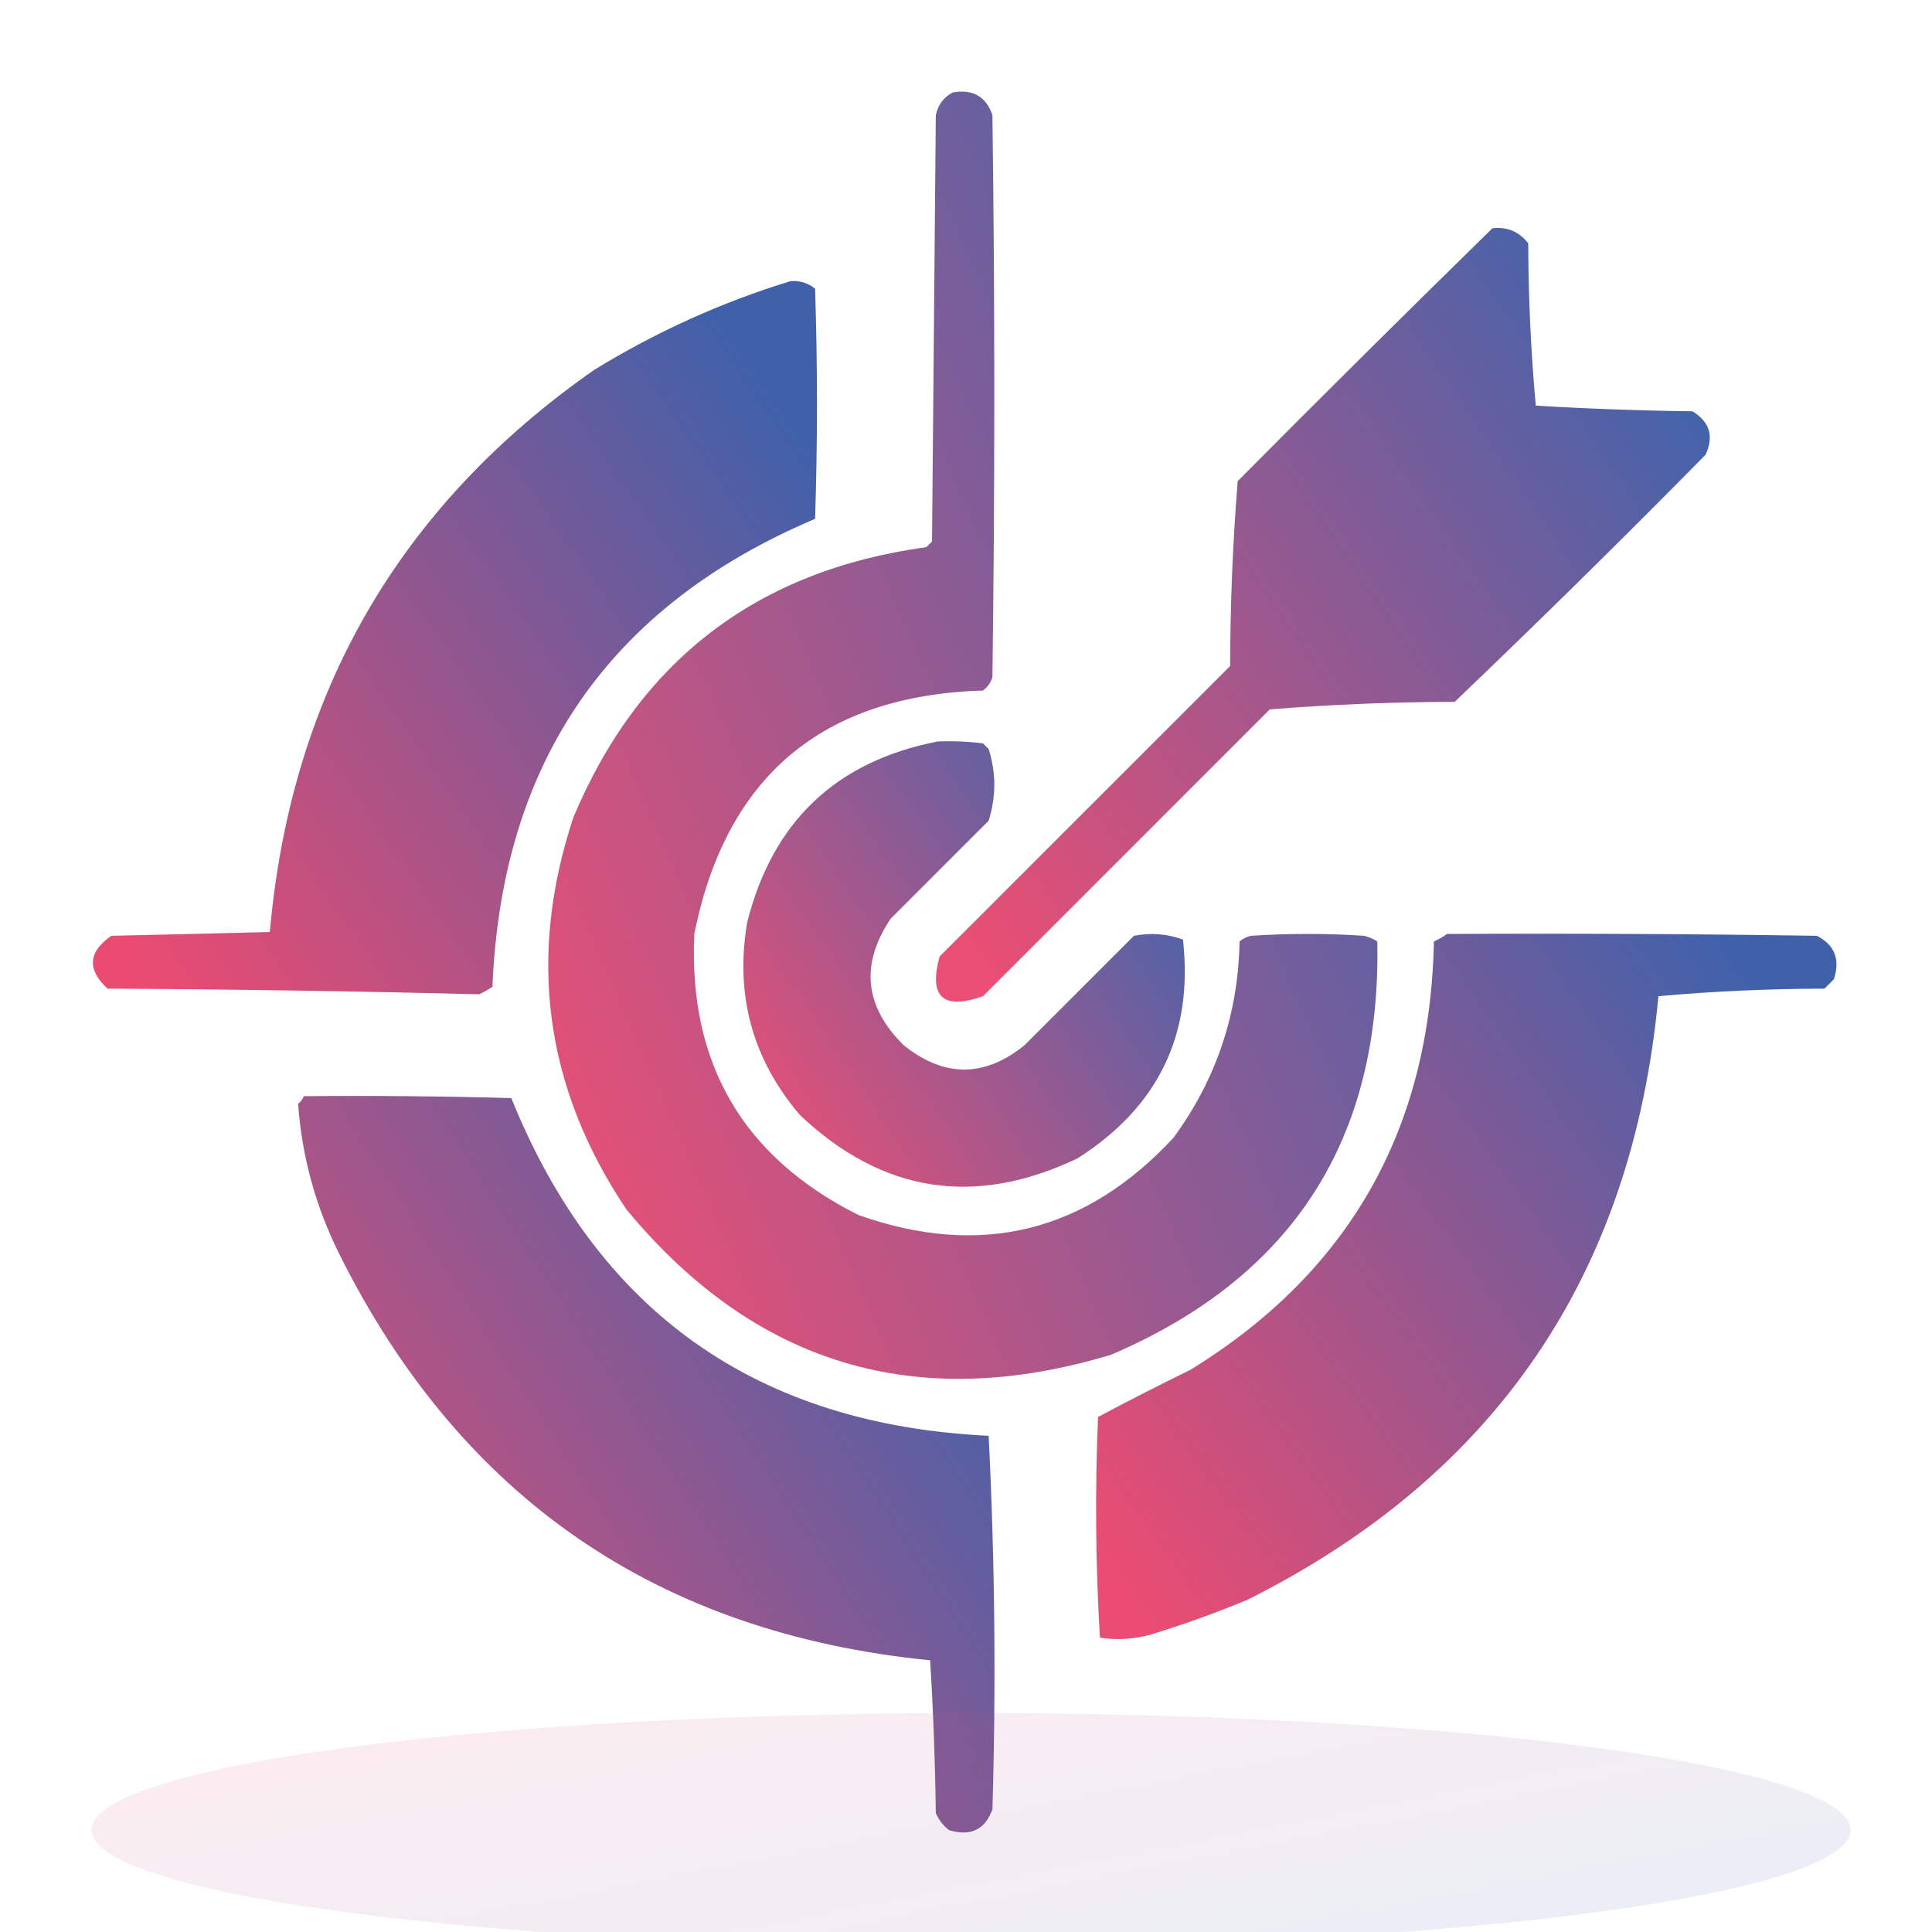 <svg width="150" height="150" viewBox="0 0 150 150" fill="none" xmlns="http://www.w3.org/2000/svg">
<g clip-path="url(#clip0_261_1516)">
<path opacity="0.958" fill-rule="evenodd" clip-rule="evenodd" d="M73.975 7.178C75.53 6.904 76.555 7.49 77.051 8.936C77.246 23.486 77.246 38.037 77.051 52.588C76.914 53.007 76.67 53.349 76.318 53.613C63.829 53.996 56.358 60.294 53.906 72.51C53.438 82.562 57.686 89.838 66.65 94.336C76.136 97.689 84.291 95.687 91.113 88.33C94.428 83.805 96.137 78.727 96.24 73.096C96.497 72.876 96.79 72.729 97.119 72.656C100.049 72.461 102.978 72.461 105.908 72.656C106.279 72.747 106.621 72.893 106.933 73.096C107.24 88.456 100.355 99.149 86.279 105.176C71.174 109.742 58.625 105.982 48.633 93.896C42.287 84.436 40.92 74.279 44.531 63.428C49.656 51.264 58.787 44.282 71.924 42.48C72.07 42.334 72.217 42.188 72.363 42.041C72.461 31.006 72.559 19.971 72.656 8.936C72.832 8.129 73.271 7.543 73.975 7.178Z" fill="url(#paint0_linear_261_1516)"/>
<path opacity="0.96" fill-rule="evenodd" clip-rule="evenodd" d="M115.87 17.724C117.02 17.592 117.948 17.982 118.653 18.896C118.663 23.123 118.858 27.322 119.239 31.494C123.27 31.735 127.323 31.882 131.397 31.933C132.743 32.747 133.084 33.87 132.423 35.303C126.018 41.805 119.524 48.202 112.94 54.492C108.128 54.501 103.343 54.696 98.585 55.078C91.163 62.5 83.741 69.922 76.319 77.344C73.216 78.439 72.093 77.414 72.95 74.267C80.47 66.748 87.989 59.228 95.509 51.709C95.517 46.897 95.713 42.112 96.095 37.353C102.656 30.743 109.247 24.201 115.87 17.724Z" fill="url(#paint1_linear_261_1516)"/>
<path opacity="0.976" fill-rule="evenodd" clip-rule="evenodd" d="M61.379 21.826C62.092 21.773 62.727 21.968 63.283 22.412C63.478 28.369 63.478 34.326 63.283 40.283C47.295 47.055 38.946 59.164 38.234 76.611C37.904 76.835 37.562 77.03 37.209 77.197C27.611 76.954 17.991 76.808 8.351 76.758C6.744 75.269 6.842 73.902 8.644 72.656C12.746 72.559 16.847 72.461 20.949 72.363C22.591 53.846 30.99 39.295 46.144 28.711C50.953 25.76 56.031 23.465 61.379 21.826Z" fill="url(#paint2_linear_261_1516)"/>
<path opacity="0.957" fill-rule="evenodd" clip-rule="evenodd" d="M72.802 57.569C73.978 57.52 75.15 57.569 76.318 57.715C76.464 57.861 76.611 58.008 76.757 58.154C77.343 60.01 77.343 61.865 76.757 63.721C74.218 66.26 71.679 68.799 69.14 71.338C66.778 74.88 67.119 78.152 70.165 81.153C73.307 83.668 76.432 83.668 79.54 81.153C82.373 78.32 85.204 75.489 88.037 72.656C89.342 72.402 90.611 72.5 91.845 72.949C92.666 80.293 89.931 85.957 83.642 89.942C75.67 93.737 68.492 92.614 62.109 86.572C58.424 82.252 57.057 77.272 58.007 71.631C59.975 63.793 64.907 59.105 72.802 57.569Z" fill="url(#paint3_linear_261_1516)"/>
<path opacity="0.973" fill-rule="evenodd" clip-rule="evenodd" d="M112.352 72.51C121.923 72.461 131.493 72.51 141.063 72.656C142.447 73.37 142.887 74.493 142.381 76.025C142.137 76.269 141.893 76.514 141.649 76.758C137.325 76.767 133.028 76.963 128.758 77.344C126.752 98.958 116.107 114.583 96.825 124.219C94.428 125.213 91.987 126.092 89.501 126.856C88.154 127.264 86.787 127.361 85.399 127.148C85.059 121.457 85.011 115.744 85.253 110.01C87.594 108.766 89.986 107.545 92.43 106.348C104.745 98.767 111.044 87.683 111.327 73.096C111.708 72.924 112.05 72.729 112.352 72.51Z" fill="url(#paint4_linear_261_1516)"/>
<path opacity="0.968" fill-rule="evenodd" clip-rule="evenodd" d="M23.584 85.108C28.956 85.058 34.327 85.108 39.697 85.254C46.408 101.874 58.761 110.614 76.758 111.475C77.242 121.118 77.339 130.786 77.051 140.479C76.471 142.062 75.347 142.599 73.682 142.09C73.228 141.734 72.886 141.295 72.656 140.772C72.605 136.794 72.458 132.839 72.217 128.906C51.09 126.809 35.807 116.311 26.367 97.412C24.51 93.7 23.436 89.793 23.145 85.693C23.355 85.534 23.501 85.339 23.584 85.108Z" fill="url(#paint5_linear_261_1516)"/>
<ellipse opacity="0.1" cx="68.29" cy="9.079" rx="68.29" ry="9.079" transform="matrix(1 0 0 -1 7.105 151.158)" fill="url(#paint6_linear_261_1516)"/>
</g>
<defs>
<linearGradient id="paint0_linear_261_1516" x1="99.35" y1="14.588" x2="22.786" y2="48.392" gradientUnits="userSpaceOnUse">
<stop stop-color="#3B5DA8"/>
<stop offset="1" stop-color="#E9476E"/>
</linearGradient>
<linearGradient id="paint1_linear_261_1516" x1="125.664" y1="22.192" x2="67.581" y2="62.011" gradientUnits="userSpaceOnUse">
<stop stop-color="#3B5DA8"/>
<stop offset="1" stop-color="#E9476E"/>
</linearGradient>
<linearGradient id="paint2_linear_261_1516" x1="56.799" y1="25.96" x2="2.969" y2="63.414" gradientUnits="userSpaceOnUse">
<stop stop-color="#3B5DA8"/>
<stop offset="1" stop-color="#E9476E"/>
</linearGradient>
<linearGradient id="paint3_linear_261_1516" x1="87.945" y1="60.137" x2="54.614" y2="82.775" gradientUnits="userSpaceOnUse">
<stop stop-color="#3B5DA8"/>
<stop offset="1" stop-color="#E9476E"/>
</linearGradient>
<linearGradient id="paint4_linear_261_1516" x1="135.804" y1="76.588" x2="81.974" y2="115.315" gradientUnits="userSpaceOnUse">
<stop stop-color="#3B5DA8"/>
<stop offset="1" stop-color="#E9476E"/>
</linearGradient>
<linearGradient id="paint5_linear_261_1516" x1="70.835" y1="89.367" x2="16.723" y2="124.435" gradientUnits="userSpaceOnUse">
<stop stop-color="#3B5DA8"/>
<stop offset="1" stop-color="#E9476E"/>
</linearGradient>
<linearGradient id="paint6_linear_261_1516" x1="120.469" y1="1.358" x2="113.432" y2="37.641" gradientUnits="userSpaceOnUse">
<stop stop-color="#3B5DA8"/>
<stop offset="1" stop-color="#E9476E"/>
</linearGradient>
<clipPath id="clip0_261_1516">
<rect width="150" height="150" fill="white"/>
</clipPath>
</defs>
</svg>
